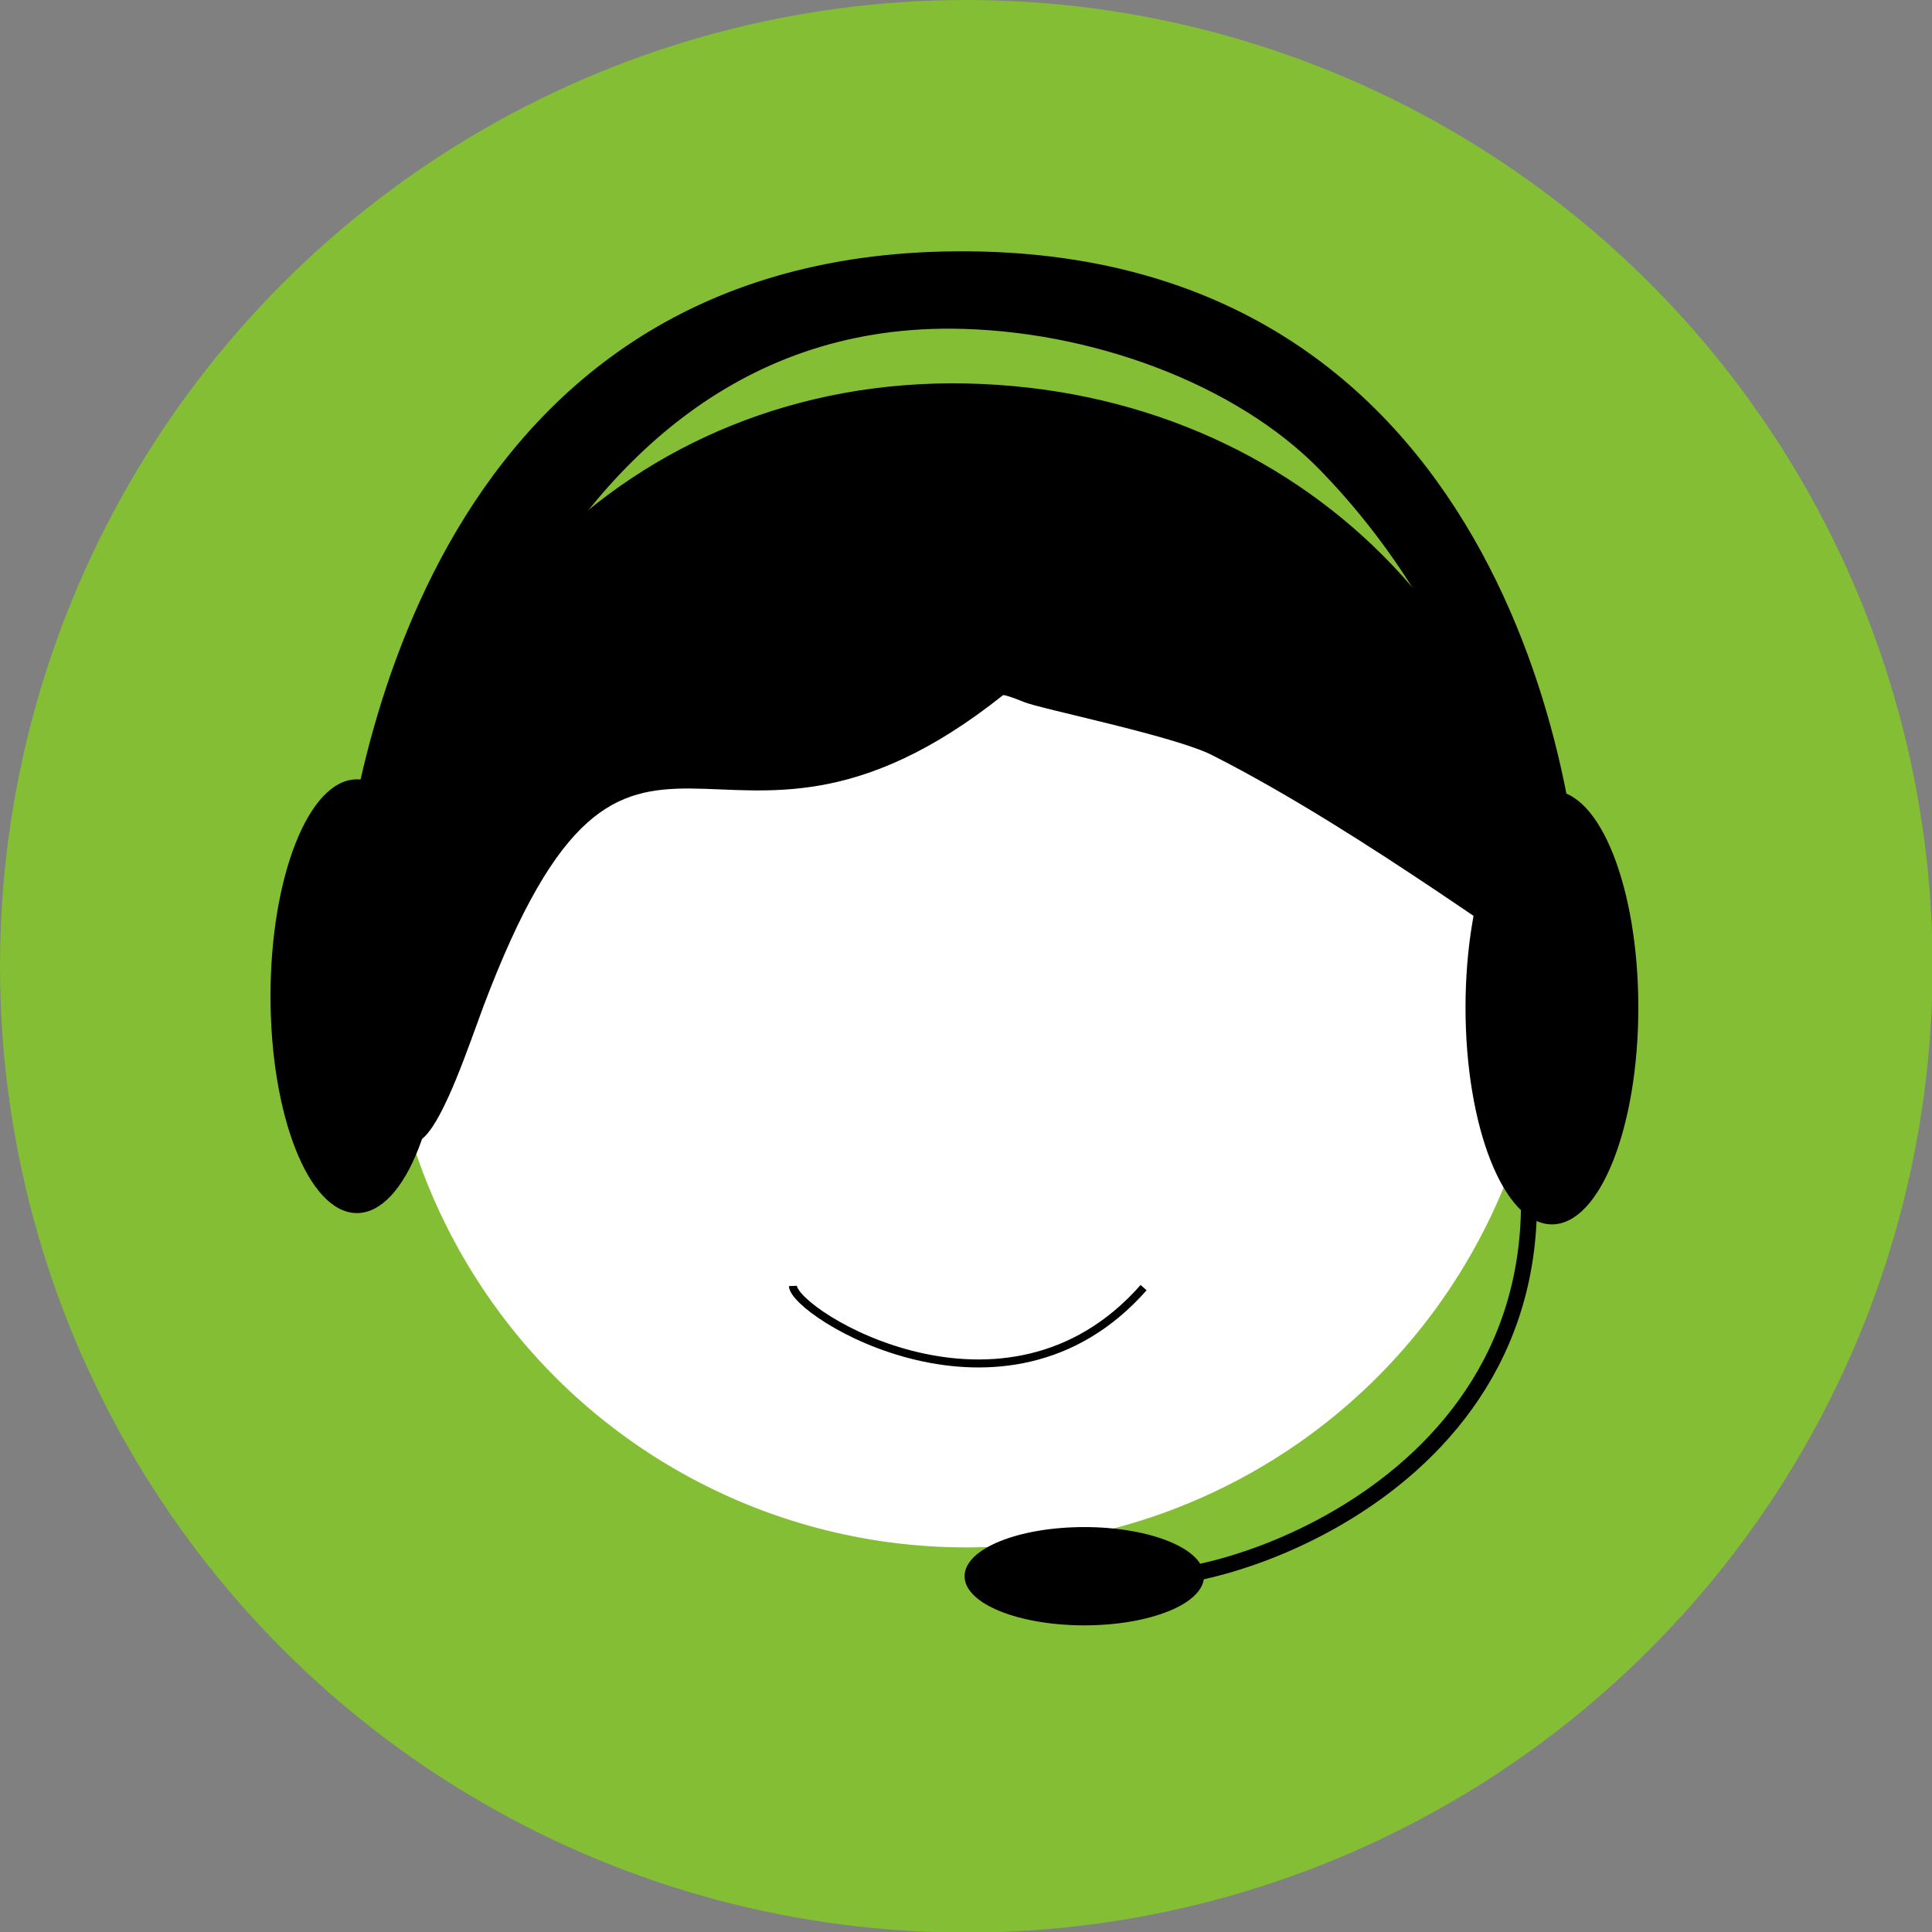 <svg xmlns="http://www.w3.org/2000/svg" xml:space="preserve" style="shape-rendering:geometricPrecision;text-rendering:geometricPrecision;image-rendering:optimizeQuality;fill-rule:evenodd;clip-rule:evenodd" viewBox="0 0 3421 3421"><rect x="0" y="0" width="3421" height="3421" fill="#808080" stroke="none"/><defs><style>.str2{stroke:#000;stroke-width:4.008}.fil3{fill:none}.fil2{fill:#000}</style></defs><g id="Layer_x0020_1"><circle cx="1711" cy="1711" r="1711" style="fill:#84be34"/><circle cx="1711" cy="1711" r="1027" style="fill:#fff;stroke:#fff;stroke-width:4.008"/><path d="M1710 679c596 12 1032 460 1032 1027 0 16-323-231-596-369-67-34-305-82-333-94-22-9-35-13-37-12-512 408-655-151-920 551-52 140-167 501-178-76S1114 667 1710 679z" class="fil2"/><path d="M1404 2277c2 49 376 281 621 3" class="fil3" style="stroke:#000;stroke-width:14.137"/><path d="M1694 447c959-6 1106 947 1106 1219 0 22-70 154-68 150 7-10 2-579-393-985-149-153-408-249-653-251-776-6-964 1011-1007 1164-6 19-78-121-77-129 19-179 133-1162 1092-1168z" class="fil2 str2"/><ellipse cx="632" cy="1764" class="fil2 str2" rx="151" ry="382"/><ellipse cx="2748" cy="1784" class="fil2 str2" rx="151" ry="382"/><path d="M1996 2784c58 54 747-107 710-700" class="fil3" style="stroke:#000;stroke-width:28.276"/><ellipse cx="1920" cy="2791" class="fil2" rx="210" ry="85" style="stroke:#000;stroke-width:4.008"/></g></svg>
